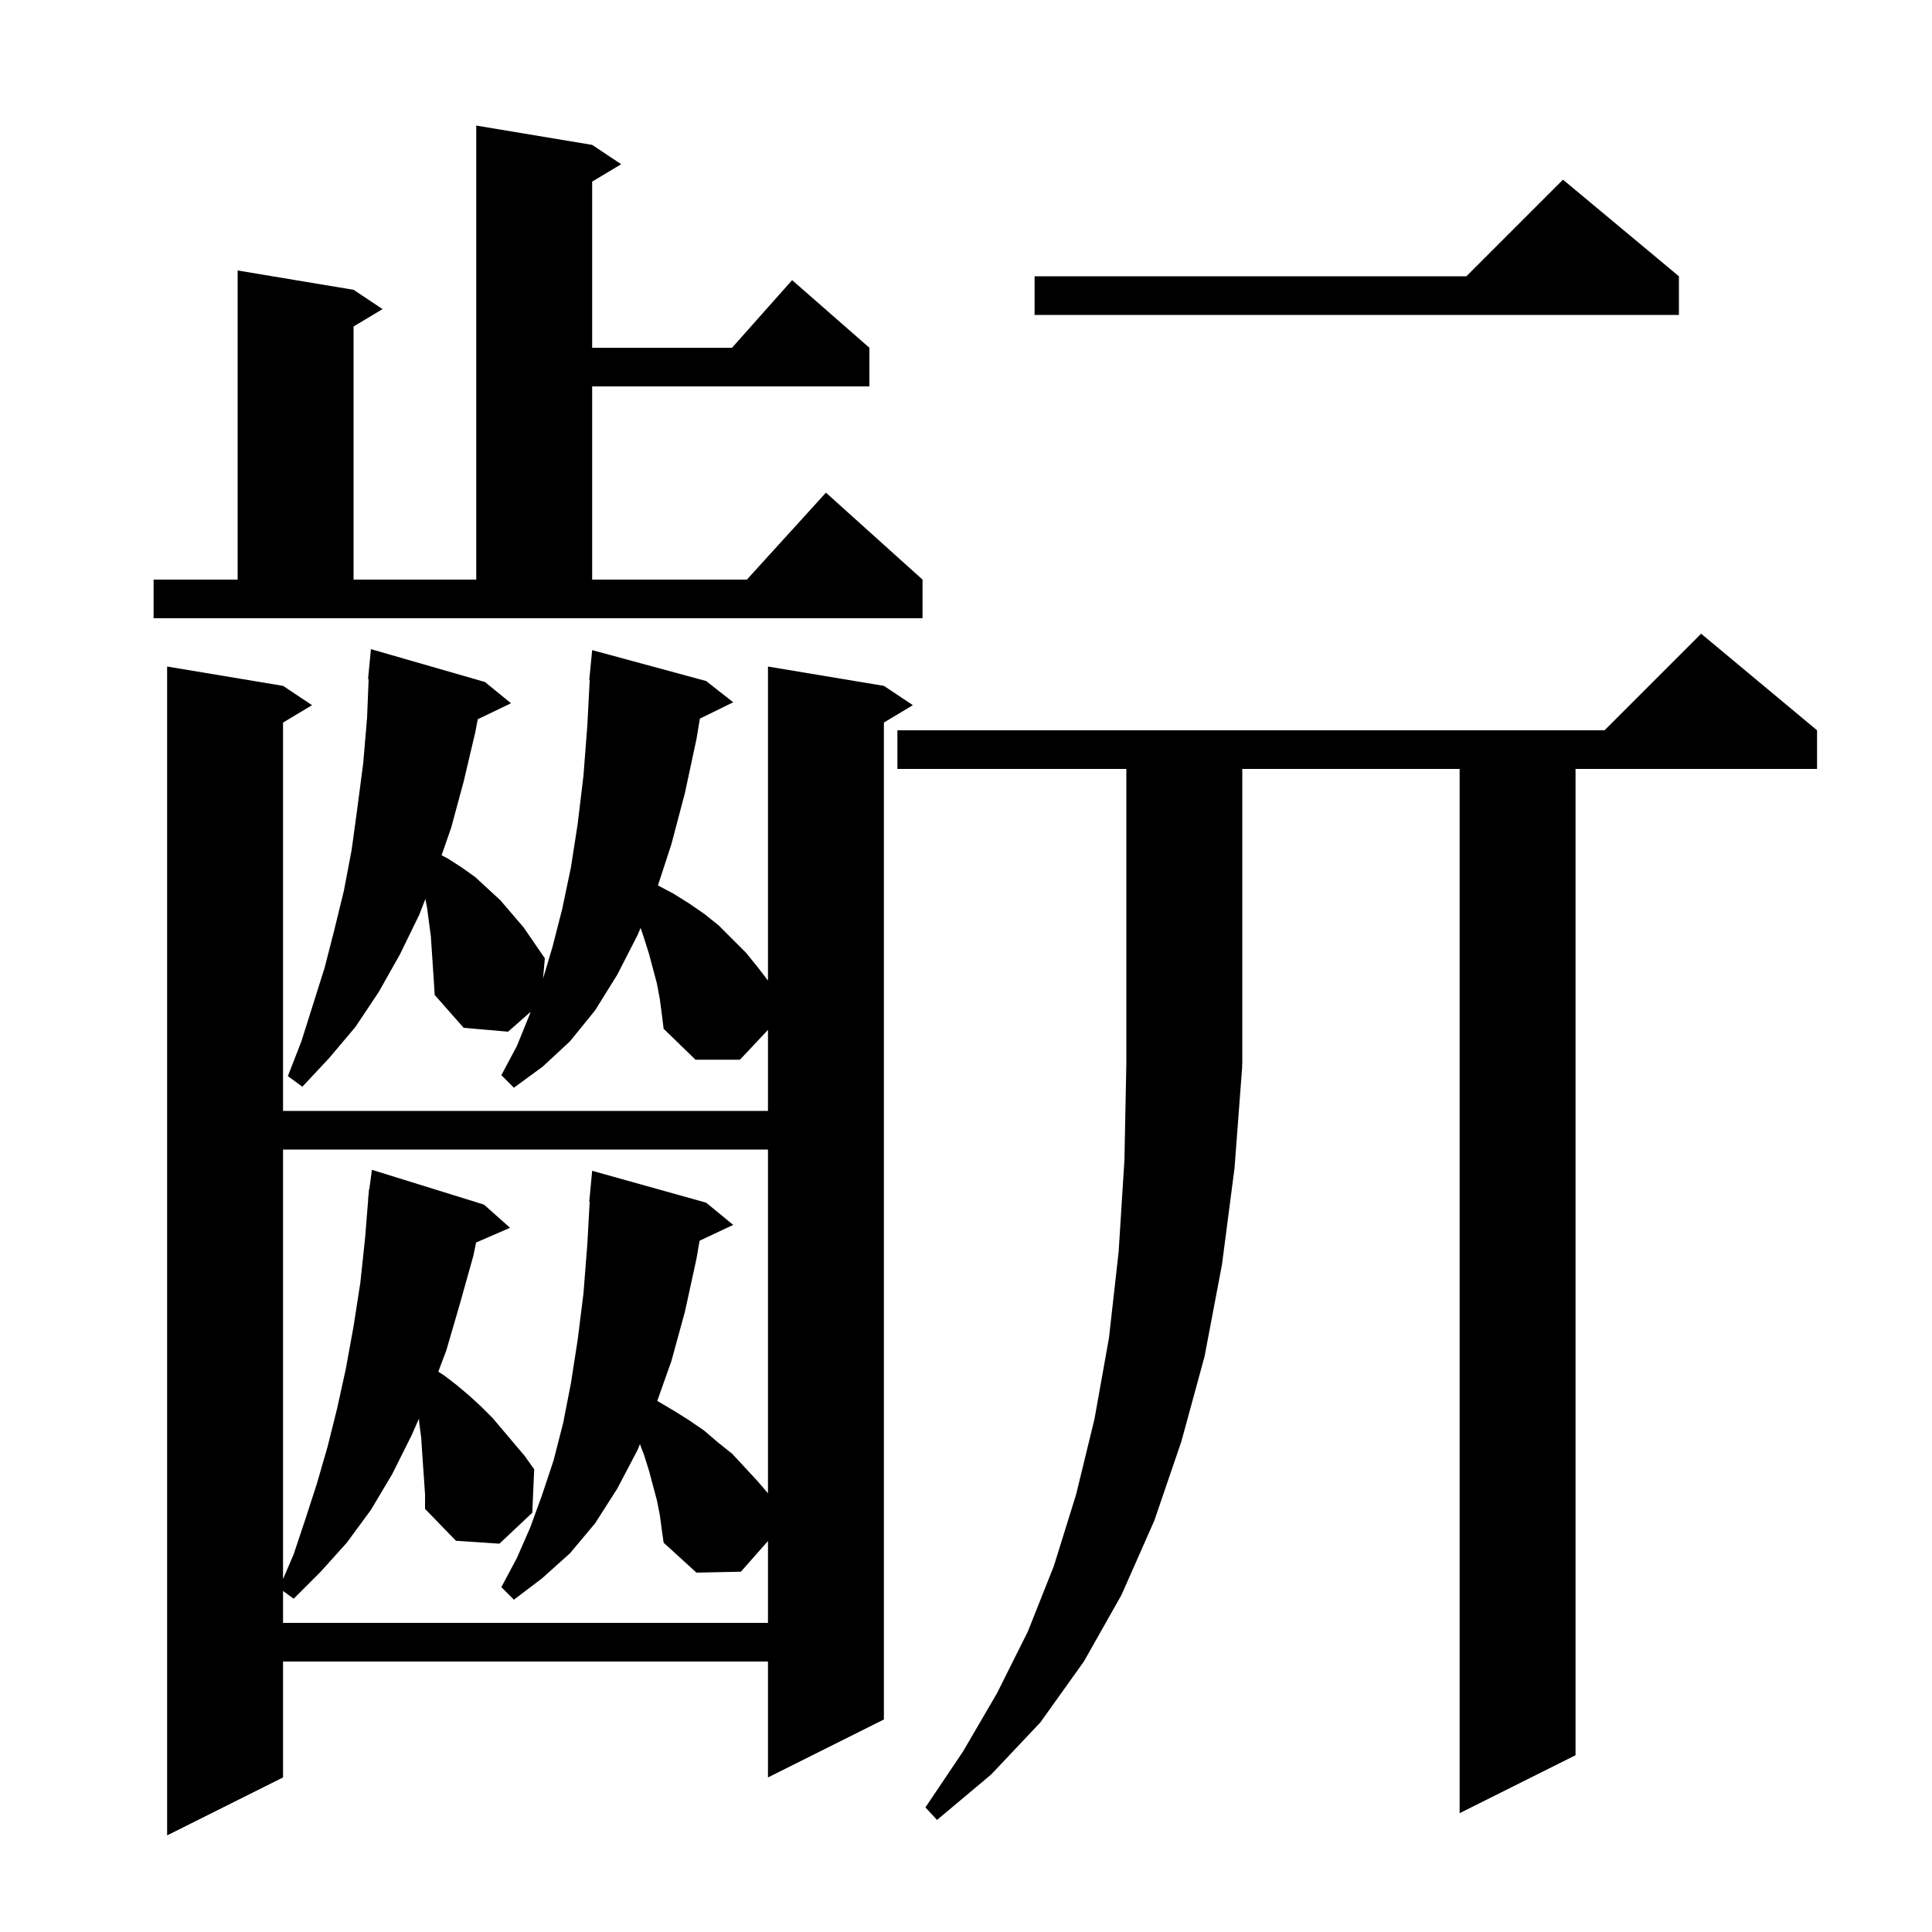<svg xmlns="http://www.w3.org/2000/svg" xmlns:xlink="http://www.w3.org/1999/xlink" version="1.1" baseProfile="full" viewBox="0 0 200 200" width="200" height="200"><g fill="currentColor"><path d="M 68.3 103.4 L 68.0 101.8 L 67.2 98.8 L 66.7 97.2 L 66.317 96.05 L 66.0 96.8 L 63.9 100.9 L 61.6 104.6 L 59.0 107.8 L 56.2 110.4 L 53.2 112.6 L 51.9 111.3 L 53.5 108.3 L 54.8 105.1 L 54.939 104.736 L 52.6 106.8 L 48.0 106.4 L 45.0 103.0 L 44.9 101.4 L 44.6 96.9 L 44.2 93.9 L 44.033 93.063 L 43.4 94.7 L 41.4 98.8 L 39.2 102.7 L 36.8 106.3 L 34.1 109.5 L 31.3 112.5 L 29.8 111.4 L 31.2 107.8 L 33.6 100.2 L 34.6 96.3 L 35.6 92.2 L 36.4 88.0 L 37.0 83.6 L 37.6 79.0 L 38.0 74.3 L 38.16 70.301 L 38.1 70.3 L 38.4 67.2 L 50.2 70.6 L 52.9 72.8 L 49.459 74.454 L 49.2 75.8 L 48.0 80.9 L 46.7 85.7 L 45.714 88.534 L 46.4 88.9 L 47.8 89.8 L 49.2 90.8 L 51.8 93.2 L 54.2 96.0 L 56.4 99.2 L 56.217 101.307 L 57.2 98.0 L 58.2 94.1 L 59.1 89.8 L 59.8 85.3 L 60.4 80.3 L 60.8 75.1 L 61.047 70.4 L 61.0 70.4 L 61.3 67.3 L 73.1 70.5 L 75.9 72.7 L 72.451 74.392 L 72.1 76.5 L 70.9 82.1 L 69.5 87.4 L 68.11 91.658 L 69.7 92.5 L 71.3 93.5 L 72.9 94.6 L 74.4 95.8 L 77.2 98.6 L 78.5 100.2 L 79.5 101.508 L 79.5 69.0 L 91.5 71.0 L 94.5 73.0 L 91.5 74.8 L 91.5 178.0 L 79.5 184.0 L 79.5 172.0 L 29.3 172.0 L 29.3 184.0 L 17.3 190.0 L 17.3 69.0 L 29.3 71.0 L 32.3 73.0 L 29.3 74.8 L 29.3 115.0 L 79.5 115.0 L 79.5 106.613 L 76.6 109.7 L 72.0 109.7 L 68.7 106.5 L 68.5 104.9 Z M 128.6 110.3 L 127.8 120.9 L 126.5 130.9 L 124.7 140.4 L 122.3 149.2 L 119.5 157.4 L 116.1 165.1 L 112.2 172.0 L 107.7 178.3 L 102.6 183.7 L 97.0 188.4 L 95.8 187.1 L 99.7 181.3 L 103.2 175.3 L 106.4 168.9 L 109.1 162.1 L 111.4 154.7 L 113.3 146.9 L 114.8 138.5 L 115.8 129.6 L 116.4 120.1 L 116.6 110.1 L 116.6 79.6 L 92.9 79.6 L 92.9 75.6 L 166.1 75.6 L 176.1 65.6 L 188.1 75.6 L 188.1 79.6 L 163.1 79.6 L 163.1 181.7 L 151.1 187.7 L 151.1 79.6 L 128.6 79.6 L 128.6 110.2 L 128.534 110.299 Z M 43.9 153.2 L 43.8 151.8 L 43.6 148.8 L 43.4 147.3 L 43.372 146.853 L 42.6 148.6 L 40.6 152.6 L 38.4 156.3 L 35.9 159.7 L 33.2 162.7 L 30.4 165.5 L 29.3 164.693 L 29.3 168.0 L 79.5 168.0 L 79.5 159.527 L 76.7 162.7 L 72.1 162.8 L 68.7 159.7 L 68.5 158.3 L 68.3 156.8 L 68.0 155.3 L 67.2 152.3 L 66.7 150.7 L 66.248 149.494 L 66.0 150.1 L 63.9 154.1 L 61.6 157.7 L 59.0 160.8 L 56.1 163.4 L 53.2 165.6 L 51.9 164.3 L 53.5 161.3 L 54.9 158.1 L 56.1 154.8 L 57.3 151.2 L 58.3 147.3 L 59.1 143.2 L 59.8 138.7 L 60.4 133.9 L 60.8 128.8 L 61.044 124.4 L 61.0 124.4 L 61.3 121.2 L 73.1 124.5 L 75.9 126.8 L 72.42 128.441 L 72.1 130.3 L 70.9 135.8 L 69.5 140.9 L 68.04 145.023 L 69.7 146.0 L 71.3 147.0 L 72.9 148.1 L 74.3 149.3 L 75.8 150.5 L 78.4 153.3 L 79.5 154.583 L 79.5 119.0 L 29.3 119.0 L 29.3 163.467 L 30.4 160.9 L 31.6 157.3 L 32.8 153.6 L 33.9 149.8 L 34.9 145.8 L 35.8 141.7 L 36.6 137.3 L 37.3 132.8 L 37.8 128.1 L 38.12 124.101 L 38.1 124.1 L 38.15 123.725 L 38.2 123.1 L 38.233 123.104 L 38.5 121.1 L 50.1 124.7 L 52.8 127.1 L 49.285 128.625 L 49.0 130.0 L 47.6 135.0 L 46.2 139.8 L 45.371 141.995 L 46.0 142.4 L 47.3 143.4 L 48.6 144.5 L 49.8 145.6 L 51.0 146.8 L 54.3 150.7 L 55.3 152.1 L 55.1 156.6 L 51.7 159.8 L 47.2 159.5 L 44.0 156.2 L 44.0 154.7 Z M 15.9 60.0 L 24.6 60.0 L 24.6 28.0 L 36.6 30.0 L 39.6 32.0 L 36.6 33.8 L 36.6 60.0 L 49.3 60.0 L 49.3 13.0 L 61.3 15.0 L 64.3 17.0 L 61.3 18.8 L 61.3 36.0 L 75.778 36.0 L 82.0 29.0 L 90.0 36.0 L 90.0 40.0 L 61.3 40.0 L 61.3 60.0 L 77.318 60.0 L 85.5 51.0 L 95.5 60.0 L 95.5 64.0 L 15.9 64.0 Z M 173.8 28.6 L 173.8 32.6 L 107.1 32.6 L 107.1 28.6 L 151.8 28.6 L 161.8 18.6 Z "/></g></svg>